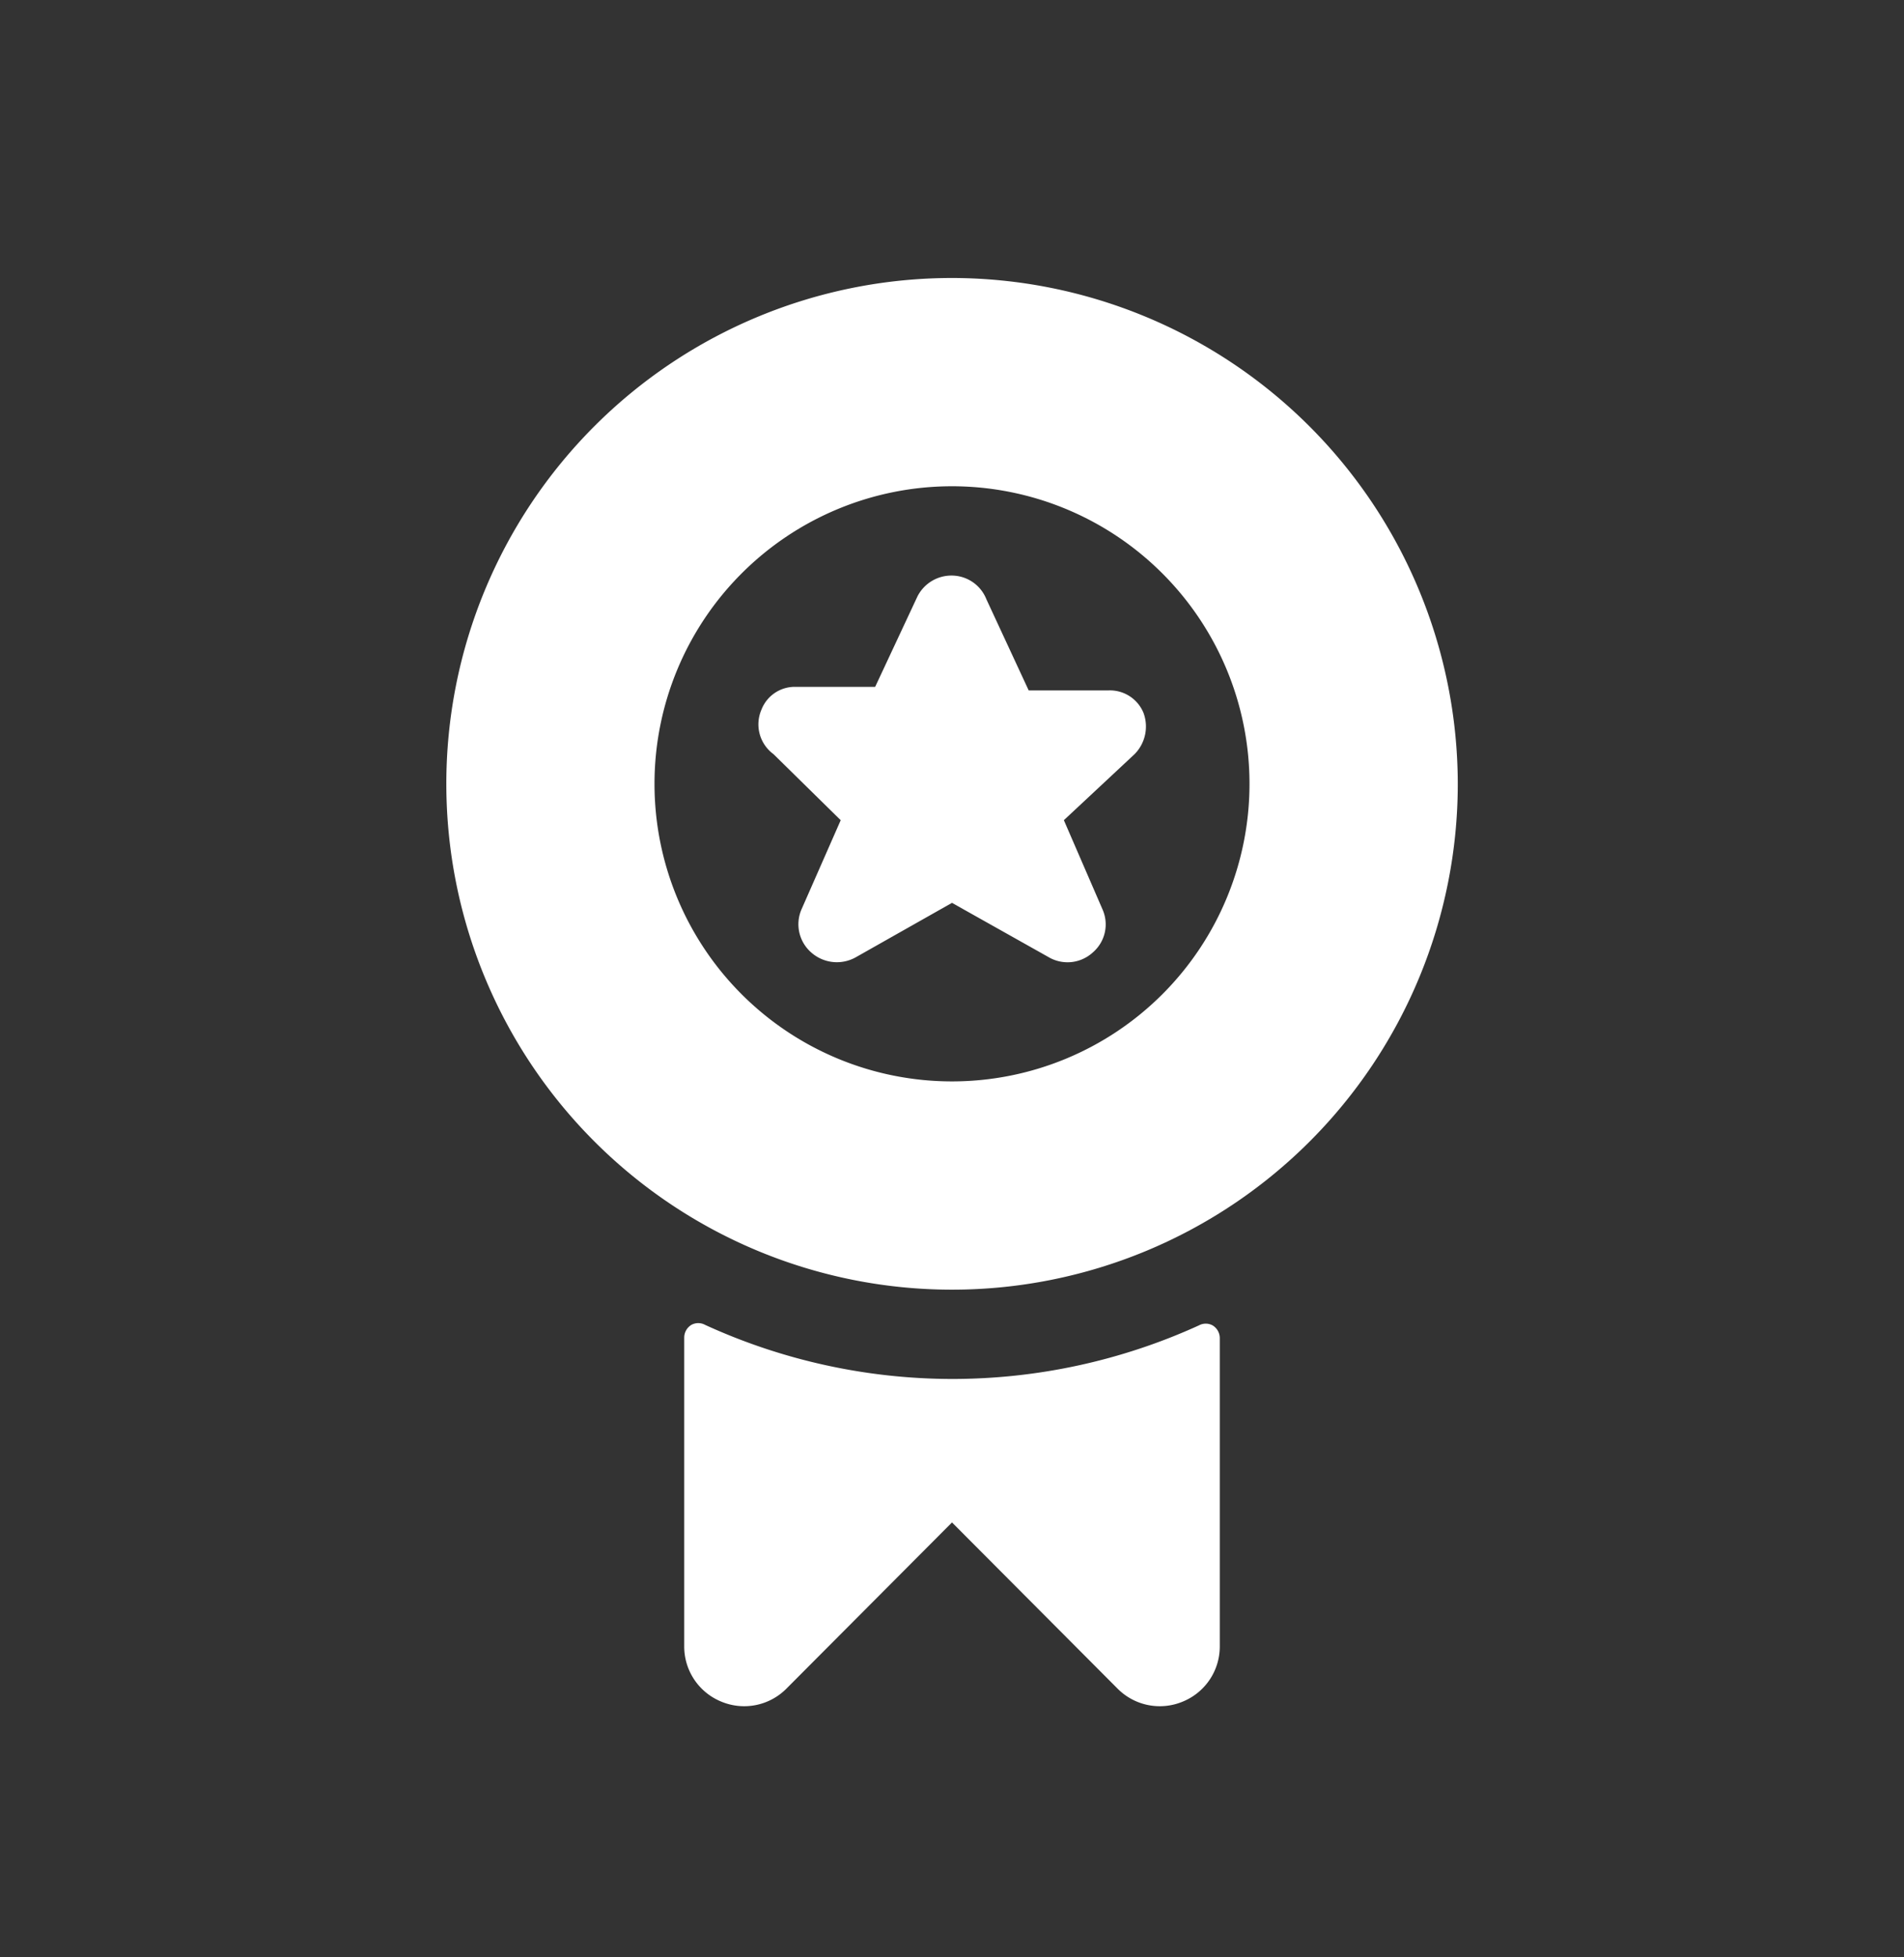 <svg width="36" height="37" viewBox="0 0 36 37" fill="none" xmlns="http://www.w3.org/2000/svg"><rect x="0" y="0" width="36" height="37" fill="#333333" stroke="none"/><g id="Award Ribbon Star 2 Fill - Reduced"><g id="Vector" fill="#fff"><path d="M18 26.067a11.248 11.248 0 0 1-4.669-1.023.27.27 0 0 0-.258 0 .282.282 0 0 0-.136.236v5.85a1.124 1.124 0 0 0 .698 1.035 1.125 1.125 0 0 0 1.226-.236L18 28.779l3.139 3.15a1.125 1.125 0 0 0 1.226.236 1.124 1.124 0 0 0 .698-1.035v-5.84a.281.281 0 0 0-.136-.236.27.27 0 0 0-.258 0A11.252 11.252 0 0 1 18 26.067Z"/><path d="M18 5.255a9.562 9.562 0 1 0 9.563 9.562A9.574 9.574 0 0 0 18 5.255Zm0 3.937a5.625 5.625 0 1 1 0 11.25 5.625 5.625 0 0 1 0-11.25Z"/><path d="m15.896 15.504-.742 1.687a.708.708 0 0 0 .18.81.731.731 0 0 0 .855.09L18 17.067l1.823 1.024a.708.708 0 0 0 .843-.09.698.698 0 0 0 .18-.81l-.731-1.687 1.339-1.25a.743.743 0 0 0 .168-.775.686.686 0 0 0-.663-.428H19.45l-.799-1.721a.708.708 0 0 0-.652-.45.72.72 0 0 0-.652.394l-.8 1.71h-1.495a.675.675 0 0 0-.653.427.698.698 0 0 0 .225.844l1.271 1.249Z"/></g></g></svg>